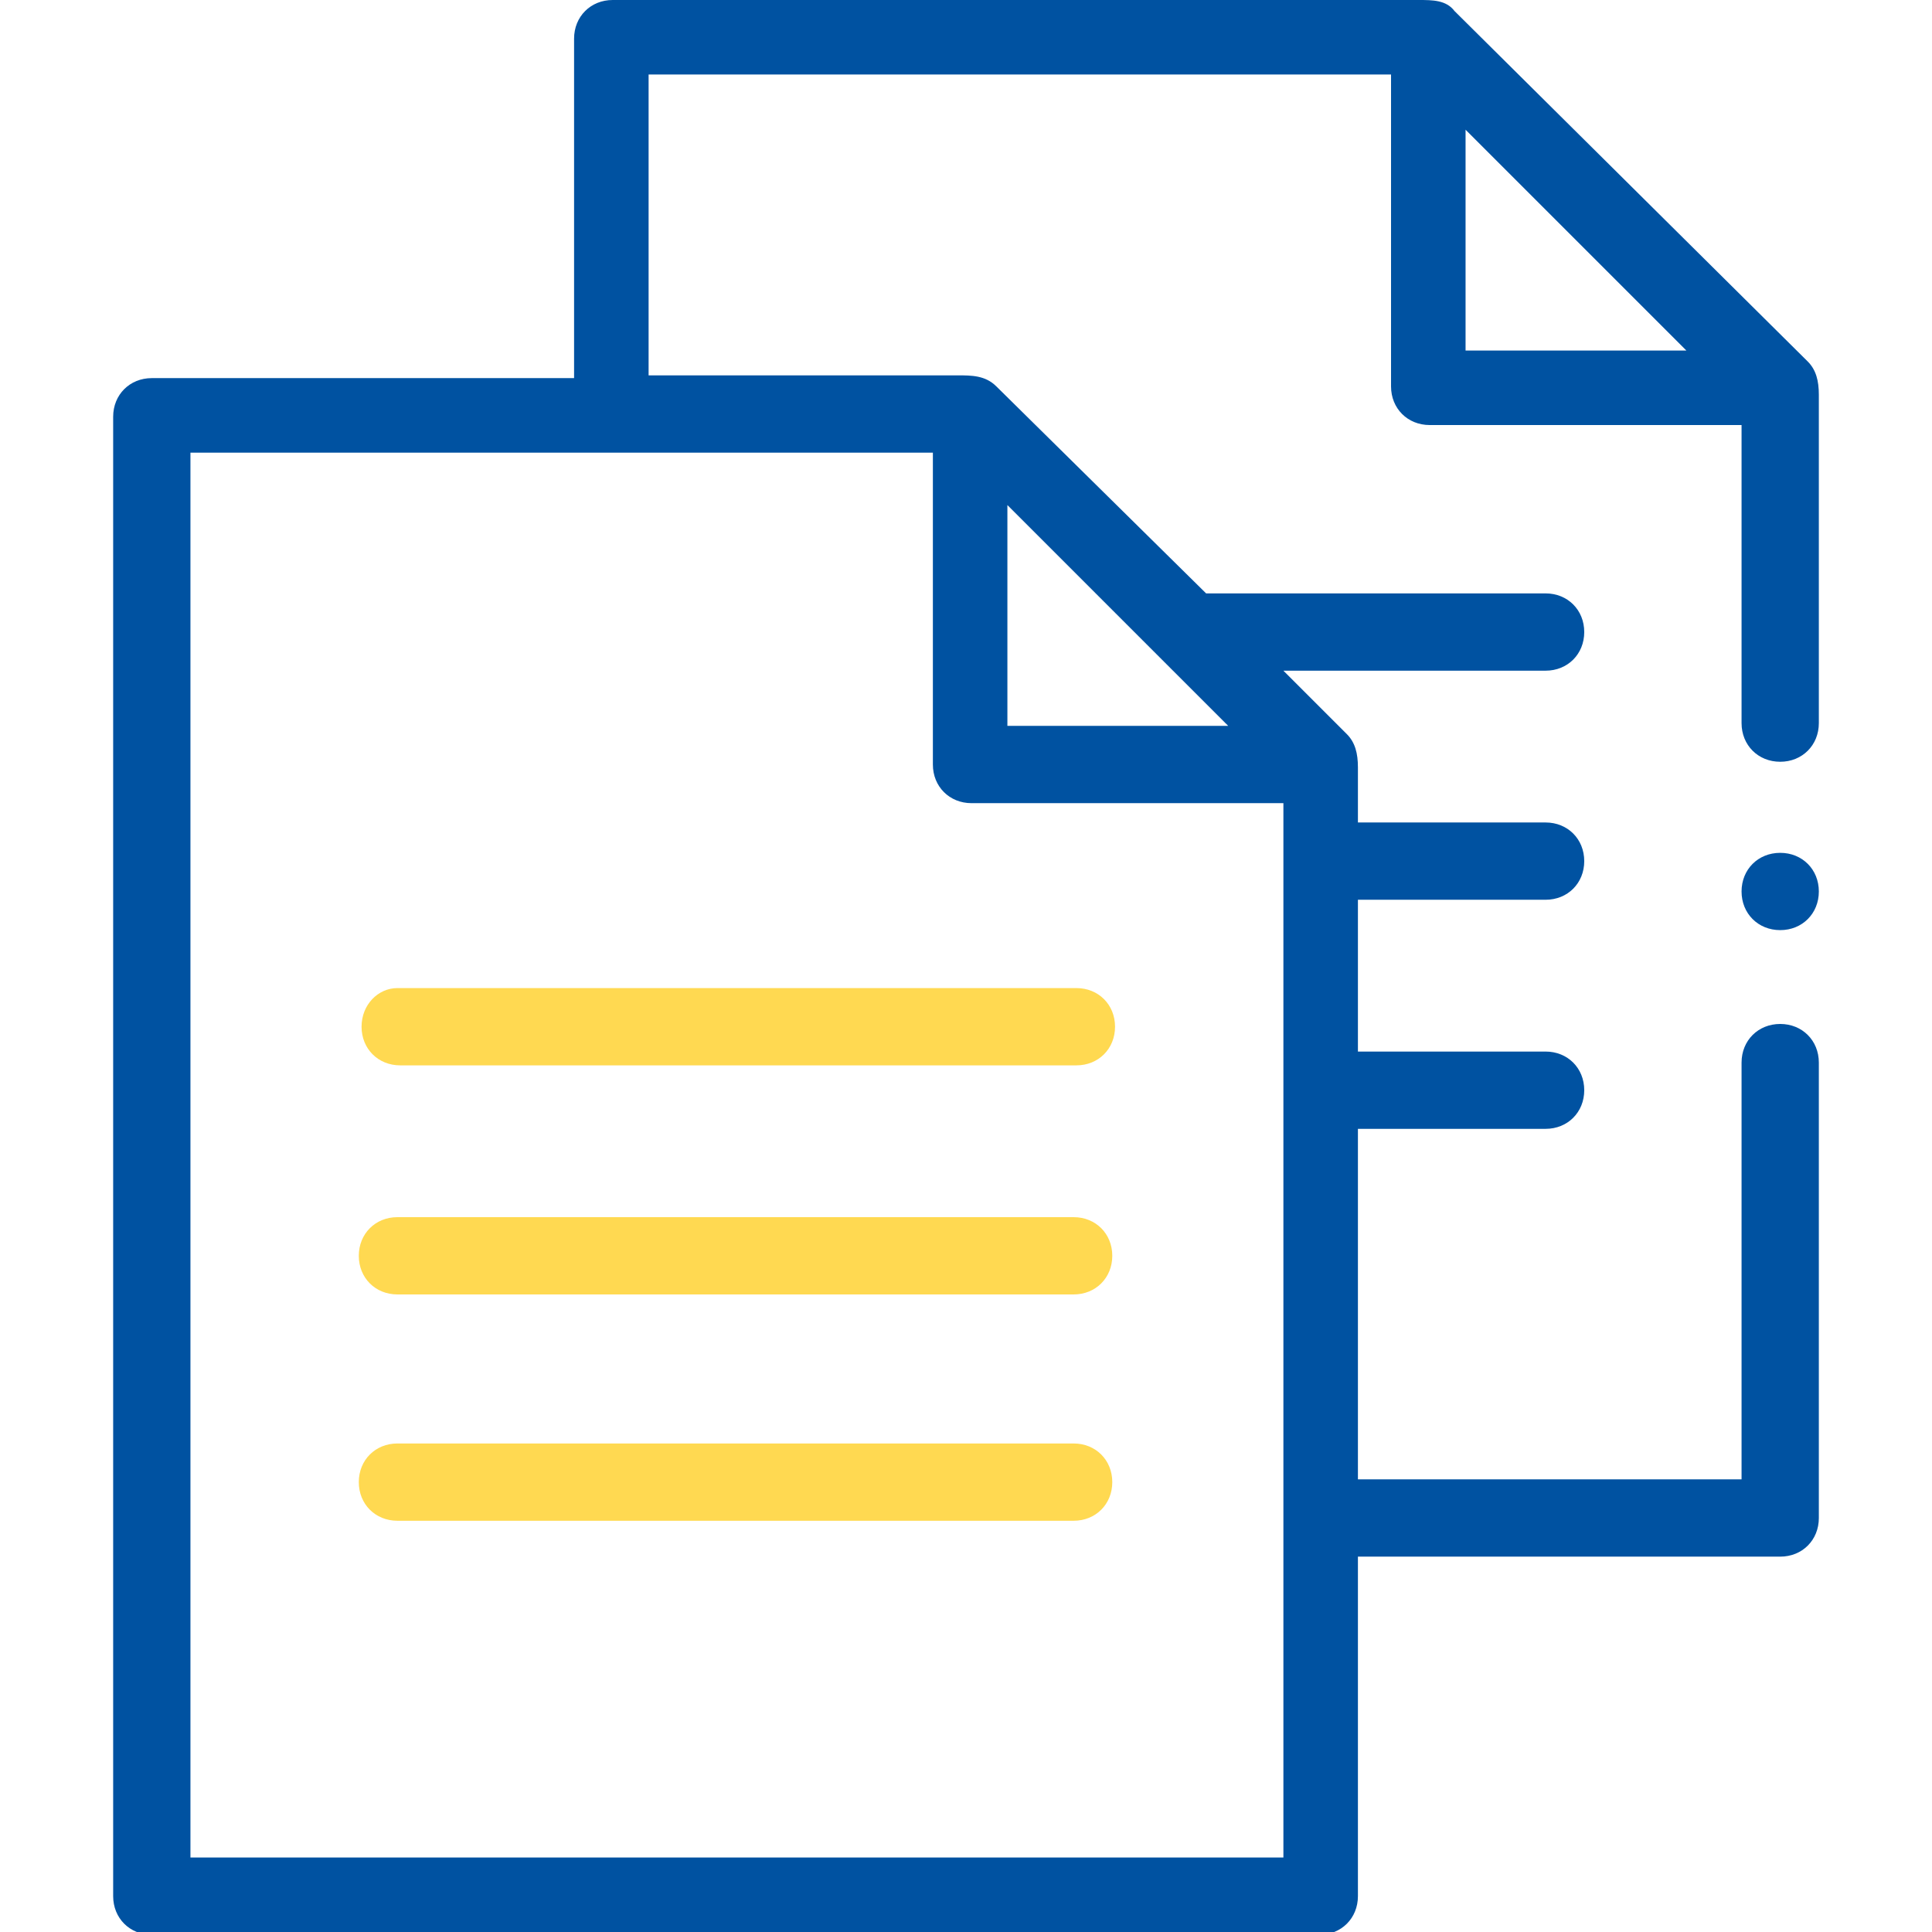 <?xml version="1.0" encoding="utf-8"?>
<!-- Generator: Adobe Illustrator 24.3.0, SVG Export Plug-In . SVG Version: 6.00 Build 0)  -->
<svg version="1.1" id="Layer_1" xmlns="http://www.w3.org/2000/svg" xmlns:xlink="http://www.w3.org/1999/xlink" x="0px" y="0px"
	 viewBox="0 0 70 70" style="enable-background:new 0 0 70 70;" xml:space="preserve">
<style type="text/css">
	.st0{fill:#0052A1;}
	.st1{fill:#FFD951;}
</style>
<path class="st0" d="M64.5,33.7c0.8,0,1.4-0.6,1.4-1.4c0-0.8-0.6-1.4-1.4-1.4c-0.8,0-1.4,0.6-1.4,1.4C63.1,33.1,63.7,33.7,64.5,33.7
	z"/>
<path class="st0" d="M65.9,14.3c0-0.5-0.1-0.9-0.4-1.2L52.7,0.4C52.4,0,51.9,0,51.4,0H22.2c-0.8,0-1.4,0.6-1.4,1.4v12.3H5.5
	c-0.8,0-1.4,0.6-1.4,1.4v53.6c0,0.8,0.6,1.4,1.4,1.4h42.3c0.8,0,1.4-0.6,1.4-1.4V56.4h15.3c0.8,0,1.4-0.6,1.4-1.4V38.5
	c0-0.8-0.6-1.4-1.4-1.4c-0.8,0-1.4,0.6-1.4,1.4v15.1H49.2V40.9H56c0.8,0,1.4-0.6,1.4-1.4s-0.6-1.4-1.4-1.4h-6.8v-5.5H56
	c0.8,0,1.4-0.6,1.4-1.4c0-0.8-0.6-1.4-1.4-1.4h-6.8v-2c0-0.5-0.1-0.9-0.4-1.2l-2.3-2.3H56c0.8,0,1.4-0.6,1.4-1.4
	c0-0.8-0.6-1.4-1.4-1.4H43.7L36.1,14c-0.4-0.4-0.9-0.4-1.4-0.4H23.5V2.7h26.9v11.3c0,0.8,0.6,1.4,1.4,1.4h11.3v10.8
	c0,0.8,0.6,1.4,1.4,1.4c0.8,0,1.4-0.6,1.4-1.4L65.9,14.3L65.9,14.3z M36.5,18.3l8,8h-8V18.3z M46.5,29.1v38.2H6.9V16.4h26.9v11.3
	c0,0.8,0.6,1.4,1.4,1.4H46.5z M53.1,12.7v-8l8,8L53.1,12.7z"/>
<path class="st1" d="M13.1,37.2c0,0.8,0.6,1.4,1.4,1.4h24.5c0.8,0,1.4-0.6,1.4-1.4s-0.6-1.4-1.4-1.4H14.4
	C13.7,35.8,13.1,36.4,13.1,37.2z M38.9,44.1H14.4c-0.8,0-1.4,0.6-1.4,1.4c0,0.8,0.6,1.4,1.4,1.4h24.5c0.8,0,1.4-0.6,1.4-1.4
	C40.3,44.7,39.7,44.1,38.9,44.1z M38.9,52.3H14.4c-0.8,0-1.4,0.6-1.4,1.4s0.6,1.4,1.4,1.4h24.5c0.8,0,1.4-0.6,1.4-1.4
	S39.7,52.3,38.9,52.3z"/>
</svg>
